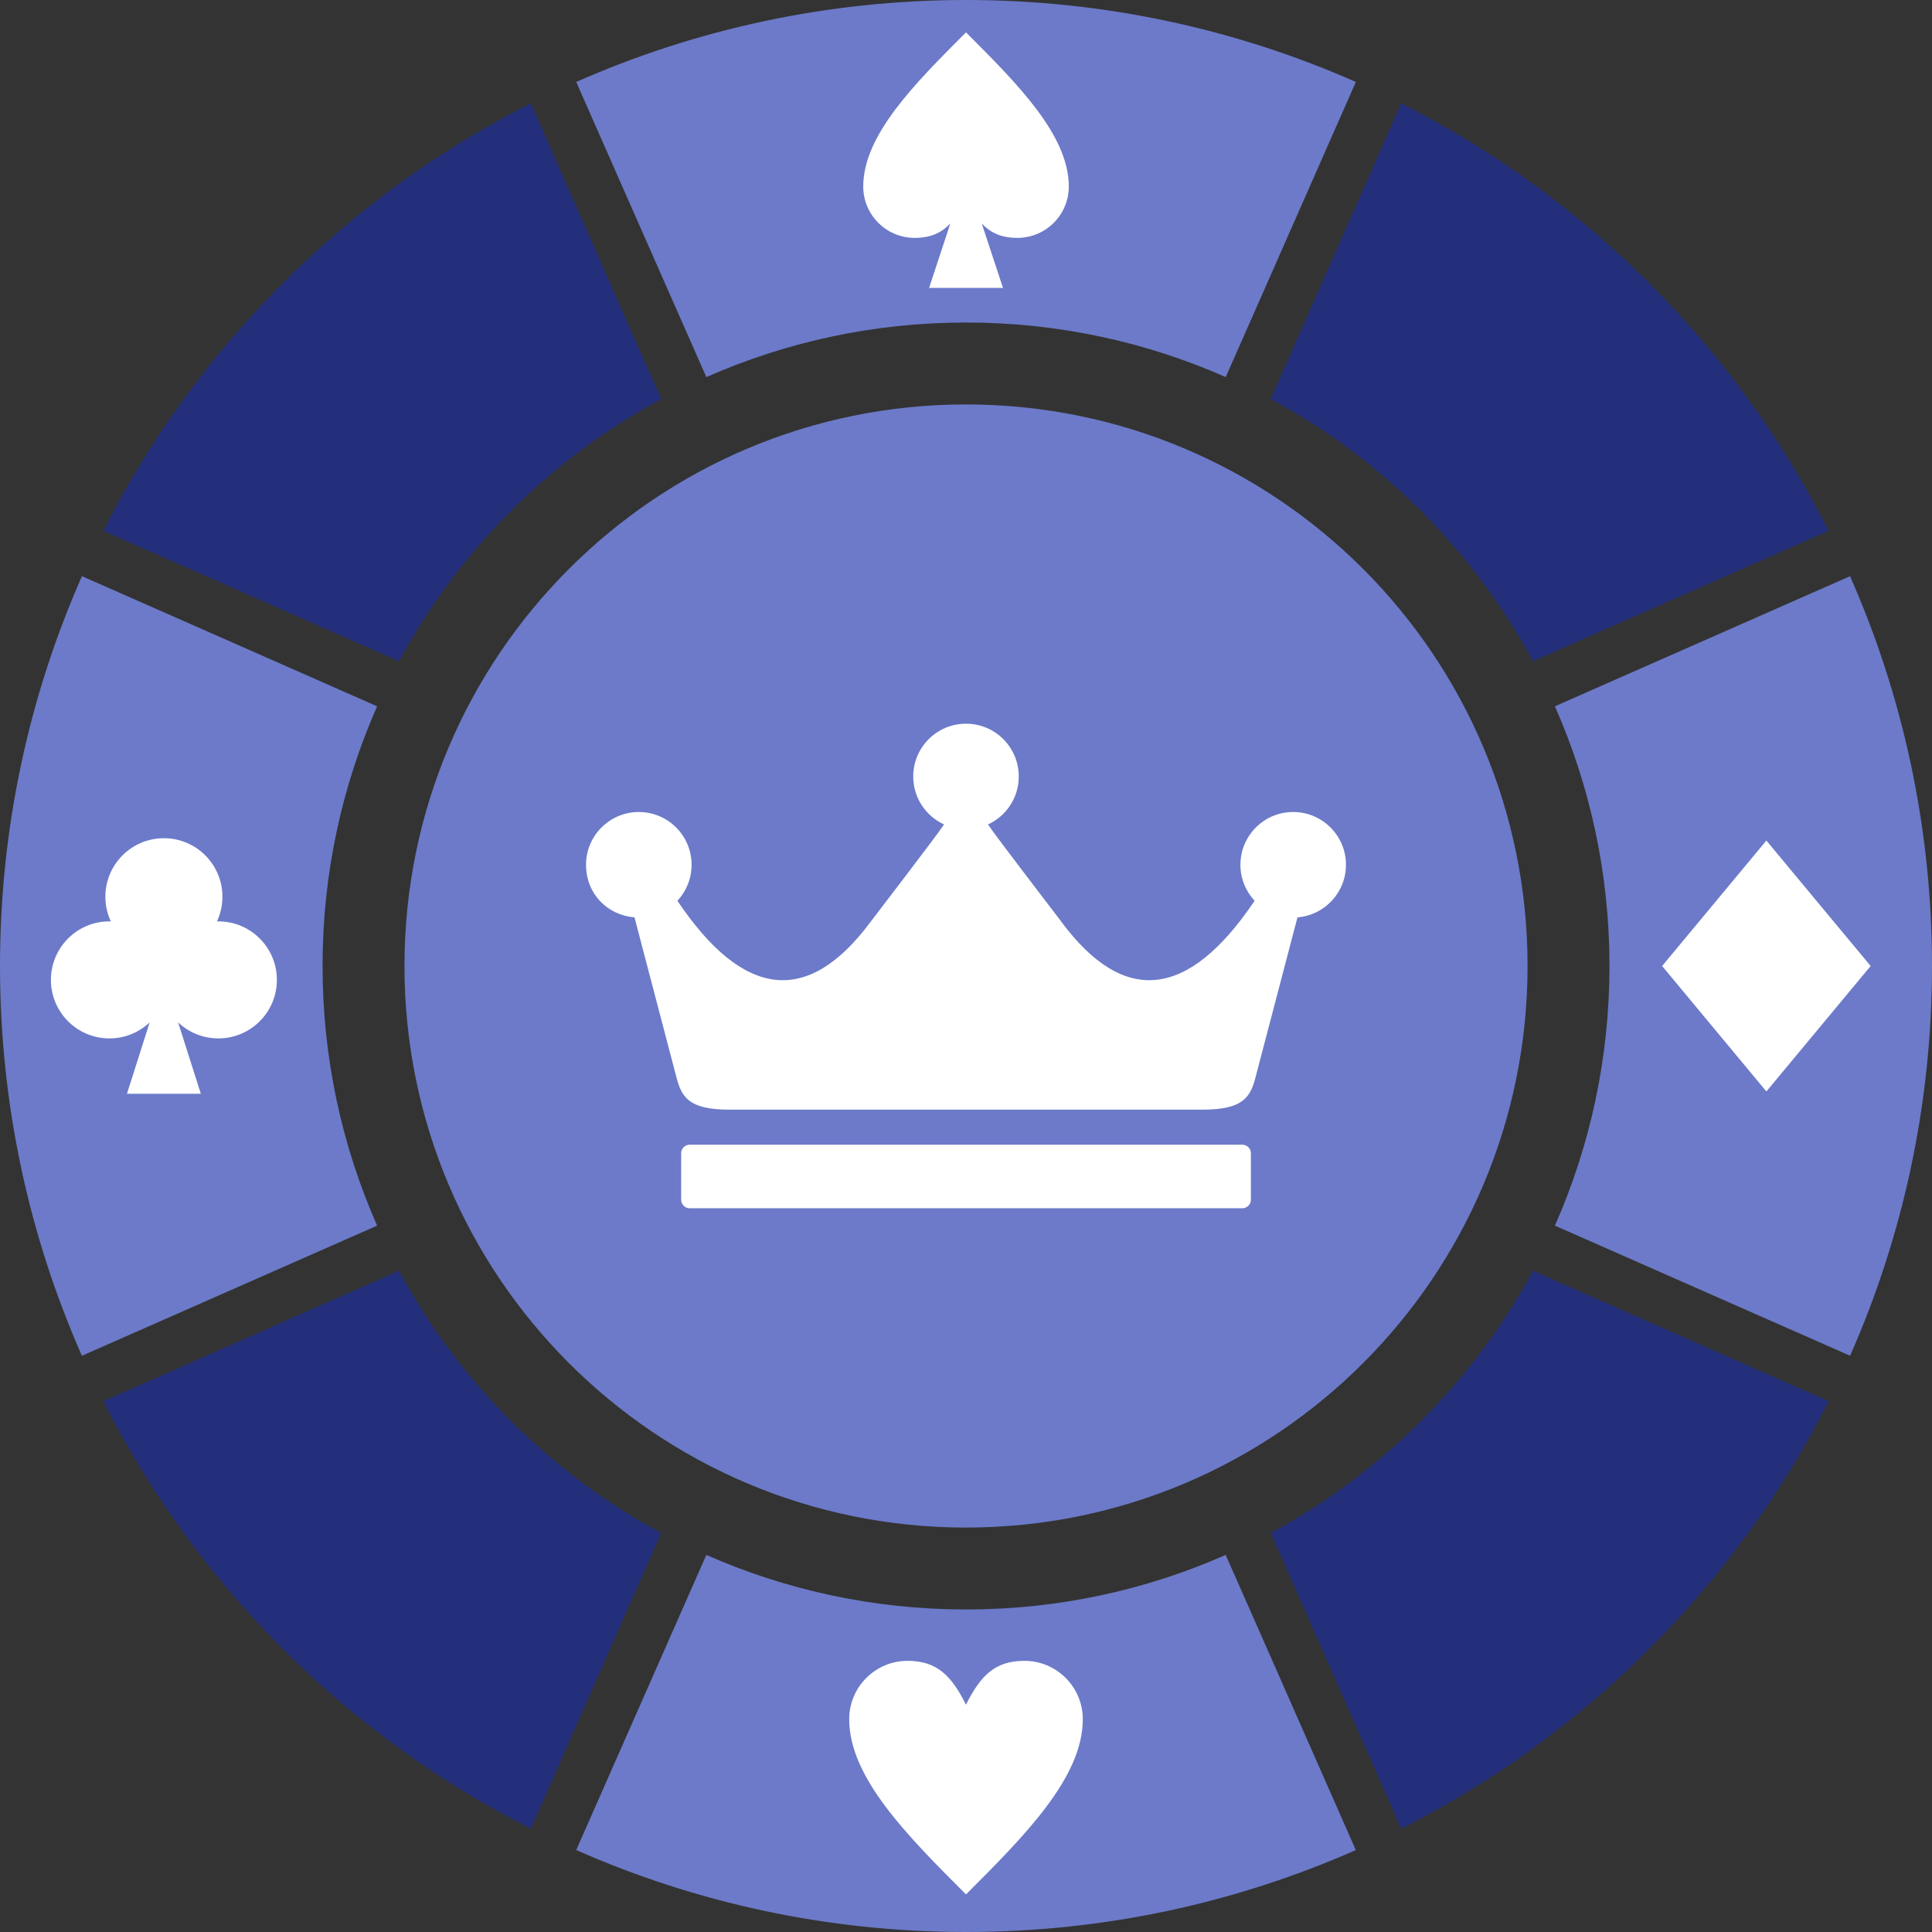 <svg width="48" height="48" viewBox="0 0 48 48" fill="none" xmlns="http://www.w3.org/2000/svg">
<rect x="0" y="0" width="48" height="48" fill="#333333" stroke="none"/>
<path fill-rule="evenodd" clip-rule="evenodd" d="M9.369 30.451L8.178 30.976L2.035 33.684C0.728 30.722 0 27.446 0 24C0 20.554 0.728 17.278 2.036 14.315L8.179 17.023L9.37 17.548C8.498 19.521 8.014 21.703 8.014 23.999C8.014 26.295 8.498 28.477 9.37 30.451L9.369 30.451ZM45.964 33.685C47.272 30.723 48 27.446 48 24C48 20.554 47.272 17.278 45.964 14.315L39.821 17.023L38.631 17.548C39.503 19.521 39.987 21.703 39.987 23.999C39.987 26.295 39.503 28.477 38.631 30.451L39.821 30.975L45.964 33.683V33.685ZM24 0C20.554 0 17.278 0.728 14.316 2.036L17.024 8.179L17.549 9.369C19.523 8.497 21.705 8.013 24.001 8.013C26.297 8.013 28.479 8.497 30.452 9.369L30.978 8.179L33.686 2.036C30.722 0.728 27.446 0 24 0ZM30.451 38.631L30.977 39.821L33.685 45.964C30.722 47.272 27.446 48 24 48C20.554 48 17.278 47.272 14.316 45.964L17.024 39.821L17.549 38.631C19.523 39.503 21.705 39.987 24.001 39.987C26.297 39.987 28.479 39.503 30.452 38.631H30.451Z" fill="#6C7AC9"/>
<path fill-rule="evenodd" clip-rule="evenodd" d="M24 10.048C31.706 10.048 37.952 16.295 37.952 24C37.952 31.706 31.706 37.952 24 37.952C16.295 37.952 10.049 31.706 10.049 24C10.049 16.295 16.295 10.048 24 10.048Z" fill="#6C7AC9"/>
<path fill-rule="evenodd" clip-rule="evenodd" d="M2.566 13.189C3.686 10.968 5.174 8.884 7.029 7.03C8.884 5.174 10.968 3.687 13.188 2.567L15.884 8.681L16.429 9.915C15.087 10.636 13.827 11.563 12.695 12.695C11.563 13.827 10.636 15.087 9.915 16.429L2.566 13.189ZM34.81 45.433C37.031 44.313 39.115 42.825 40.97 40.971C42.825 39.116 44.312 37.032 45.432 34.811L38.084 31.57C37.363 32.912 36.436 34.172 35.304 35.304C34.172 36.436 32.912 37.363 31.571 38.084L34.811 45.432L34.81 45.433ZM40.97 7.03C39.115 5.175 37.031 3.687 34.81 2.567L31.57 9.915C32.911 10.636 34.172 11.563 35.303 12.695C36.436 13.827 37.362 15.087 38.084 16.429L45.431 13.188C44.312 10.968 42.824 8.883 40.969 7.029L40.97 7.03ZM13.188 45.433C10.968 44.312 8.884 42.825 7.029 40.971C5.174 39.115 3.686 37.032 2.566 34.811L9.914 31.571C10.635 32.913 11.562 34.173 12.694 35.305C13.826 36.437 15.087 37.364 16.428 38.085L13.188 45.433H13.188Z" fill="#222E79"/>
<path d="M26.374 22.906C26.233 22.717 24.751 20.792 24.546 20.483C24.997 20.277 25.311 19.82 25.311 19.291C25.311 18.567 24.724 17.98 24 17.98C23.277 17.98 22.689 18.567 22.689 19.291C22.689 19.82 23.003 20.277 23.455 20.483C23.25 20.792 21.768 22.717 21.627 22.906C20.072 24.997 18.473 24.821 16.83 22.38C17.049 22.145 17.182 21.831 17.182 21.485C17.182 20.761 16.595 20.174 15.872 20.174C15.148 20.174 14.56 20.761 14.56 21.485C14.56 22.208 15.091 22.737 15.764 22.792L16.799 26.739C16.928 27.251 17.102 27.569 18.12 27.569H29.879C30.898 27.569 31.071 27.251 31.2 26.739L32.235 22.792C32.909 22.738 33.44 22.174 33.44 21.485C33.44 20.761 32.853 20.174 32.128 20.174C31.404 20.174 30.818 20.761 30.818 21.485C30.818 21.831 30.952 22.145 31.17 22.38C29.527 24.821 27.928 24.997 26.373 22.906H26.374ZM30.866 28.44H17.134C17.018 28.44 16.923 28.535 16.923 28.651V29.807C16.923 29.923 17.018 30.019 17.134 30.019H30.866C30.982 30.019 31.078 29.923 31.078 29.807V28.651C31.078 28.535 30.983 28.44 30.866 28.44Z" fill="white"/>
<path d="M24 42.351C24.362 41.626 24.725 41.263 25.451 41.263C26.252 41.263 26.902 41.913 26.902 42.714C26.902 44.164 25.451 45.615 24 47.066C22.549 45.615 21.098 44.164 21.098 42.714C21.098 41.913 21.748 41.263 22.548 41.263C23.273 41.263 23.636 41.626 23.999 42.351H24Z" fill="white"/>
<path fill-rule="evenodd" clip-rule="evenodd" d="M23.61 5.552C23.385 5.791 23.114 5.91 22.724 5.91C22.019 5.91 21.447 5.338 21.447 4.634C21.447 3.357 22.724 2.081 24 0.804C25.277 2.081 26.554 3.357 26.554 4.634C26.554 5.338 25.982 5.91 25.277 5.91C24.887 5.91 24.615 5.791 24.391 5.552L24.46 5.761L24.919 7.153H23.083L23.542 5.761L23.61 5.552Z" fill="white"/>
<path fill-rule="evenodd" clip-rule="evenodd" d="M43.885 20.883L45.18 22.442L46.476 24L45.18 25.559L43.885 27.117L42.59 25.559L41.295 24L42.59 22.442L43.885 20.883Z" fill="white"/>
<path fill-rule="evenodd" clip-rule="evenodd" d="M2.72 22.891C2.731 22.891 2.742 22.891 2.753 22.891C2.667 22.705 2.618 22.498 2.618 22.279C2.618 21.476 3.269 20.825 4.072 20.825C4.875 20.825 5.526 21.476 5.526 22.279C5.526 22.498 5.478 22.705 5.391 22.891C5.403 22.891 5.414 22.891 5.425 22.891C6.228 22.891 6.879 23.542 6.879 24.345C6.879 25.149 6.228 25.799 5.425 25.799C5.038 25.799 4.686 25.648 4.425 25.401L4.531 25.733L4.99 27.175H3.154L3.613 25.733L3.718 25.401C3.458 25.648 3.106 25.799 2.719 25.799C1.915 25.799 1.265 25.149 1.265 24.345C1.265 23.542 1.915 22.891 2.719 22.891H2.72Z" fill="white"/>
</svg>
